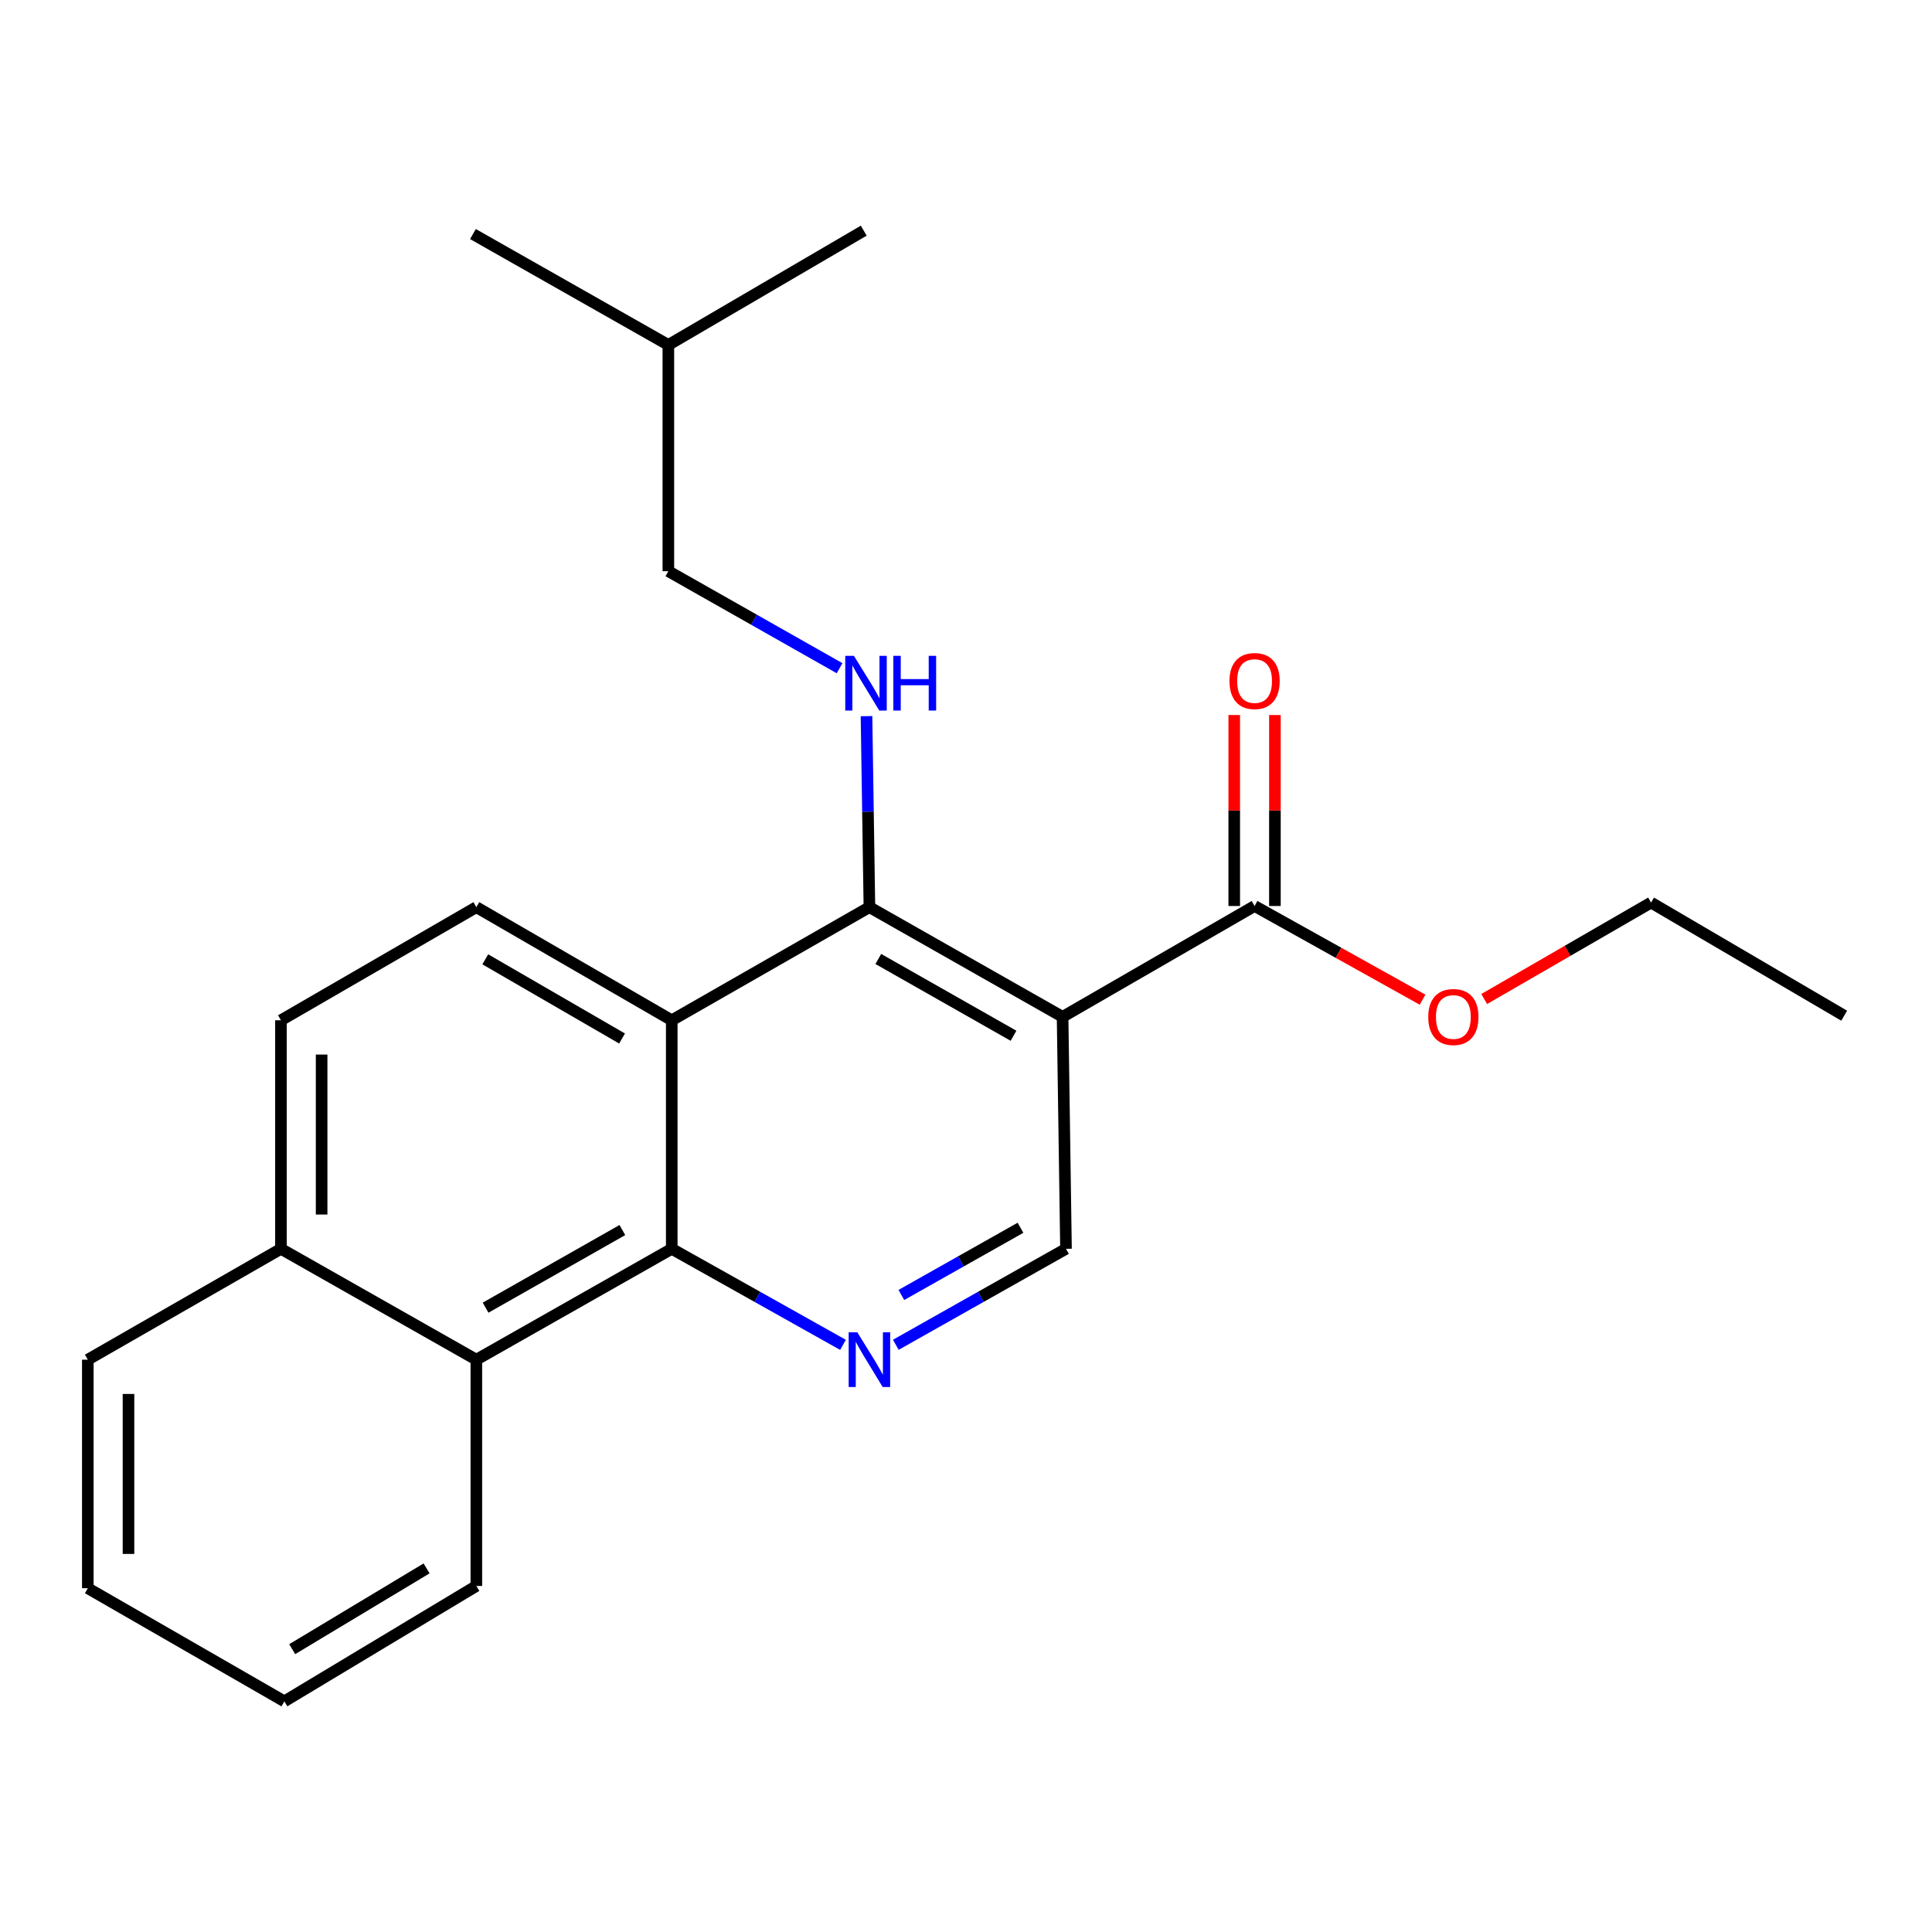 <?xml version='1.0' encoding='iso-8859-1'?>
<svg version='1.1' baseProfile='full'
              xmlns='http://www.w3.org/2000/svg'
                      xmlns:rdkit='http://www.rdkit.org/xml'
                      xmlns:xlink='http://www.w3.org/1999/xlink'
                  xml:space='preserve'
width='1000px' height='1000px' viewBox='0 0 1000 1000'>
<!-- END OF HEADER -->
<rect style='opacity:1.0;fill:#FFFFFF;stroke:none' width='1000' height='1000' x='0' y='0'> </rect>
<path class='bond-0' d='M 549.992,526.318 L 450.008,469.542' style='fill:none;fill-rule:evenodd;stroke:#000000;stroke-width:6px;stroke-linecap:butt;stroke-linejoin:miter;stroke-opacity:1' />
<path class='bond-0' d='M 524.598,536.109 L 454.609,496.366' style='fill:none;fill-rule:evenodd;stroke:#000000;stroke-width:6px;stroke-linecap:butt;stroke-linejoin:miter;stroke-opacity:1' />
<path class='bond-4' d='M 549.992,526.318 L 649.367,468.945' style='fill:none;fill-rule:evenodd;stroke:#000000;stroke-width:6px;stroke-linecap:butt;stroke-linejoin:miter;stroke-opacity:1' />
<path class='bond-5' d='M 549.992,526.318 L 551.758,646.384' style='fill:none;fill-rule:evenodd;stroke:#000000;stroke-width:6px;stroke-linecap:butt;stroke-linejoin:miter;stroke-opacity:1' />
<path class='bond-1' d='M 450.008,469.542 L 347.697,528.095' style='fill:none;fill-rule:evenodd;stroke:#000000;stroke-width:6px;stroke-linecap:butt;stroke-linejoin:miter;stroke-opacity:1' />
<path class='bond-6' d='M 450.008,469.542 L 449.255,420.108' style='fill:none;fill-rule:evenodd;stroke:#000000;stroke-width:6px;stroke-linecap:butt;stroke-linejoin:miter;stroke-opacity:1' />
<path class='bond-6' d='M 449.255,420.108 L 448.502,370.674' style='fill:none;fill-rule:evenodd;stroke:#0000FF;stroke-width:6px;stroke-linecap:butt;stroke-linejoin:miter;stroke-opacity:1' />
<path class='bond-8' d='M 347.697,528.095 L 246.556,469.542' style='fill:none;fill-rule:evenodd;stroke:#000000;stroke-width:6px;stroke-linecap:butt;stroke-linejoin:miter;stroke-opacity:1' />
<path class='bond-8' d='M 321.977,537.533 L 251.179,496.546' style='fill:none;fill-rule:evenodd;stroke:#000000;stroke-width:6px;stroke-linecap:butt;stroke-linejoin:miter;stroke-opacity:1' />
<path class='bond-23' d='M 347.697,528.095 L 347.697,646.384' style='fill:none;fill-rule:evenodd;stroke:#000000;stroke-width:6px;stroke-linecap:butt;stroke-linejoin:miter;stroke-opacity:1' />
<path class='bond-2' d='M 347.697,646.384 L 392.016,671.242' style='fill:none;fill-rule:evenodd;stroke:#000000;stroke-width:6px;stroke-linecap:butt;stroke-linejoin:miter;stroke-opacity:1' />
<path class='bond-2' d='M 392.016,671.242 L 436.336,696.1' style='fill:none;fill-rule:evenodd;stroke:#0000FF;stroke-width:6px;stroke-linecap:butt;stroke-linejoin:miter;stroke-opacity:1' />
<path class='bond-7' d='M 347.697,646.384 L 246.556,703.768' style='fill:none;fill-rule:evenodd;stroke:#000000;stroke-width:6px;stroke-linecap:butt;stroke-linejoin:miter;stroke-opacity:1' />
<path class='bond-7' d='M 322.136,636.68 L 251.338,676.849' style='fill:none;fill-rule:evenodd;stroke:#000000;stroke-width:6px;stroke-linecap:butt;stroke-linejoin:miter;stroke-opacity:1' />
<path class='bond-3' d='M 463.669,696.064 L 507.713,671.224' style='fill:none;fill-rule:evenodd;stroke:#0000FF;stroke-width:6px;stroke-linecap:butt;stroke-linejoin:miter;stroke-opacity:1' />
<path class='bond-3' d='M 507.713,671.224 L 551.758,646.384' style='fill:none;fill-rule:evenodd;stroke:#000000;stroke-width:6px;stroke-linecap:butt;stroke-linejoin:miter;stroke-opacity:1' />
<path class='bond-3' d='M 466.54,670.273 L 497.371,652.886' style='fill:none;fill-rule:evenodd;stroke:#0000FF;stroke-width:6px;stroke-linecap:butt;stroke-linejoin:miter;stroke-opacity:1' />
<path class='bond-3' d='M 497.371,652.886 L 528.202,635.498' style='fill:none;fill-rule:evenodd;stroke:#000000;stroke-width:6px;stroke-linecap:butt;stroke-linejoin:miter;stroke-opacity:1' />
<path class='bond-9' d='M 659.894,468.945 L 659.894,419.521' style='fill:none;fill-rule:evenodd;stroke:#000000;stroke-width:6px;stroke-linecap:butt;stroke-linejoin:miter;stroke-opacity:1' />
<path class='bond-9' d='M 659.894,419.521 L 659.894,370.096' style='fill:none;fill-rule:evenodd;stroke:#FF0000;stroke-width:6px;stroke-linecap:butt;stroke-linejoin:miter;stroke-opacity:1' />
<path class='bond-9' d='M 638.84,468.945 L 638.84,419.521' style='fill:none;fill-rule:evenodd;stroke:#000000;stroke-width:6px;stroke-linecap:butt;stroke-linejoin:miter;stroke-opacity:1' />
<path class='bond-9' d='M 638.84,419.521 L 638.84,370.096' style='fill:none;fill-rule:evenodd;stroke:#FF0000;stroke-width:6px;stroke-linecap:butt;stroke-linejoin:miter;stroke-opacity:1' />
<path class='bond-13' d='M 649.367,468.945 L 692.842,493.186' style='fill:none;fill-rule:evenodd;stroke:#000000;stroke-width:6px;stroke-linecap:butt;stroke-linejoin:miter;stroke-opacity:1' />
<path class='bond-13' d='M 692.842,493.186 L 736.317,517.427' style='fill:none;fill-rule:evenodd;stroke:#FF0000;stroke-width:6px;stroke-linecap:butt;stroke-linejoin:miter;stroke-opacity:1' />
<path class='bond-12' d='M 434.563,345.864 L 390.253,320.756' style='fill:none;fill-rule:evenodd;stroke:#0000FF;stroke-width:6px;stroke-linecap:butt;stroke-linejoin:miter;stroke-opacity:1' />
<path class='bond-12' d='M 390.253,320.756 L 345.943,295.647' style='fill:none;fill-rule:evenodd;stroke:#000000;stroke-width:6px;stroke-linecap:butt;stroke-linejoin:miter;stroke-opacity:1' />
<path class='bond-10' d='M 246.556,703.768 L 145.415,646.384' style='fill:none;fill-rule:evenodd;stroke:#000000;stroke-width:6px;stroke-linecap:butt;stroke-linejoin:miter;stroke-opacity:1' />
<path class='bond-14' d='M 246.556,703.768 L 246.556,820.887' style='fill:none;fill-rule:evenodd;stroke:#000000;stroke-width:6px;stroke-linecap:butt;stroke-linejoin:miter;stroke-opacity:1' />
<path class='bond-11' d='M 246.556,469.542 L 145.415,528.095' style='fill:none;fill-rule:evenodd;stroke:#000000;stroke-width:6px;stroke-linecap:butt;stroke-linejoin:miter;stroke-opacity:1' />
<path class='bond-16' d='M 145.415,646.384 L 45.455,703.768' style='fill:none;fill-rule:evenodd;stroke:#000000;stroke-width:6px;stroke-linecap:butt;stroke-linejoin:miter;stroke-opacity:1' />
<path class='bond-24' d='M 145.415,646.384 L 145.415,528.095' style='fill:none;fill-rule:evenodd;stroke:#000000;stroke-width:6px;stroke-linecap:butt;stroke-linejoin:miter;stroke-opacity:1' />
<path class='bond-24' d='M 166.469,628.641 L 166.469,545.839' style='fill:none;fill-rule:evenodd;stroke:#000000;stroke-width:6px;stroke-linecap:butt;stroke-linejoin:miter;stroke-opacity:1' />
<path class='bond-15' d='M 345.943,295.647 L 345.943,178.54' style='fill:none;fill-rule:evenodd;stroke:#000000;stroke-width:6px;stroke-linecap:butt;stroke-linejoin:miter;stroke-opacity:1' />
<path class='bond-17' d='M 768.217,517.095 L 811.401,492.131' style='fill:none;fill-rule:evenodd;stroke:#FF0000;stroke-width:6px;stroke-linecap:butt;stroke-linejoin:miter;stroke-opacity:1' />
<path class='bond-17' d='M 811.401,492.131 L 854.585,467.167' style='fill:none;fill-rule:evenodd;stroke:#000000;stroke-width:6px;stroke-linecap:butt;stroke-linejoin:miter;stroke-opacity:1' />
<path class='bond-20' d='M 246.556,820.887 L 147.181,880.611' style='fill:none;fill-rule:evenodd;stroke:#000000;stroke-width:6px;stroke-linecap:butt;stroke-linejoin:miter;stroke-opacity:1' />
<path class='bond-20' d='M 220.804,811.8 L 151.242,853.606' style='fill:none;fill-rule:evenodd;stroke:#000000;stroke-width:6px;stroke-linecap:butt;stroke-linejoin:miter;stroke-opacity:1' />
<path class='bond-18' d='M 345.943,178.54 L 447.072,119.389' style='fill:none;fill-rule:evenodd;stroke:#000000;stroke-width:6px;stroke-linecap:butt;stroke-linejoin:miter;stroke-opacity:1' />
<path class='bond-19' d='M 345.943,178.54 L 244.79,121.144' style='fill:none;fill-rule:evenodd;stroke:#000000;stroke-width:6px;stroke-linecap:butt;stroke-linejoin:miter;stroke-opacity:1' />
<path class='bond-25' d='M 45.455,703.768 L 45.455,822.057' style='fill:none;fill-rule:evenodd;stroke:#000000;stroke-width:6px;stroke-linecap:butt;stroke-linejoin:miter;stroke-opacity:1' />
<path class='bond-25' d='M 66.509,721.512 L 66.509,804.314' style='fill:none;fill-rule:evenodd;stroke:#000000;stroke-width:6px;stroke-linecap:butt;stroke-linejoin:miter;stroke-opacity:1' />
<path class='bond-21' d='M 854.585,467.167 L 954.545,525.721' style='fill:none;fill-rule:evenodd;stroke:#000000;stroke-width:6px;stroke-linecap:butt;stroke-linejoin:miter;stroke-opacity:1' />
<path class='bond-22' d='M 147.181,880.611 L 45.455,822.057' style='fill:none;fill-rule:evenodd;stroke:#000000;stroke-width:6px;stroke-linecap:butt;stroke-linejoin:miter;stroke-opacity:1' />
<path  class='atom-4' d='M 443.748 689.608
L 453.028 704.608
Q 453.948 706.088, 455.428 708.768
Q 456.908 711.448, 456.988 711.608
L 456.988 689.608
L 460.748 689.608
L 460.748 717.928
L 456.868 717.928
L 446.908 701.528
Q 445.748 699.608, 444.508 697.408
Q 443.308 695.208, 442.948 694.528
L 442.948 717.928
L 439.268 717.928
L 439.268 689.608
L 443.748 689.608
' fill='#0000FF'/>
<path  class='atom-7' d='M 441.982 339.456
L 451.262 354.456
Q 452.182 355.936, 453.662 358.616
Q 455.142 361.296, 455.222 361.456
L 455.222 339.456
L 458.982 339.456
L 458.982 367.776
L 455.102 367.776
L 445.142 351.376
Q 443.982 349.456, 442.742 347.256
Q 441.542 345.056, 441.182 344.376
L 441.182 367.776
L 437.502 367.776
L 437.502 339.456
L 441.982 339.456
' fill='#0000FF'/>
<path  class='atom-7' d='M 462.382 339.456
L 466.222 339.456
L 466.222 351.496
L 480.702 351.496
L 480.702 339.456
L 484.542 339.456
L 484.542 367.776
L 480.702 367.776
L 480.702 354.696
L 466.222 354.696
L 466.222 367.776
L 462.382 367.776
L 462.382 339.456
' fill='#0000FF'/>
<path  class='atom-10' d='M 636.367 352.503
Q 636.367 345.703, 639.727 341.903
Q 643.087 338.103, 649.367 338.103
Q 655.647 338.103, 659.007 341.903
Q 662.367 345.703, 662.367 352.503
Q 662.367 359.383, 658.967 363.303
Q 655.567 367.183, 649.367 367.183
Q 643.127 367.183, 639.727 363.303
Q 636.367 359.423, 636.367 352.503
M 649.367 363.983
Q 653.687 363.983, 656.007 361.103
Q 658.367 358.183, 658.367 352.503
Q 658.367 346.943, 656.007 344.143
Q 653.687 341.303, 649.367 341.303
Q 645.047 341.303, 642.687 344.103
Q 640.367 346.903, 640.367 352.503
Q 640.367 358.223, 642.687 361.103
Q 645.047 363.983, 649.367 363.983
' fill='#FF0000'/>
<path  class='atom-14' d='M 739.263 526.398
Q 739.263 519.598, 742.623 515.798
Q 745.983 511.998, 752.263 511.998
Q 758.543 511.998, 761.903 515.798
Q 765.263 519.598, 765.263 526.398
Q 765.263 533.278, 761.863 537.198
Q 758.463 541.078, 752.263 541.078
Q 746.023 541.078, 742.623 537.198
Q 739.263 533.318, 739.263 526.398
M 752.263 537.878
Q 756.583 537.878, 758.903 534.998
Q 761.263 532.078, 761.263 526.398
Q 761.263 520.838, 758.903 518.038
Q 756.583 515.198, 752.263 515.198
Q 747.943 515.198, 745.583 517.998
Q 743.263 520.798, 743.263 526.398
Q 743.263 532.118, 745.583 534.998
Q 747.943 537.878, 752.263 537.878
' fill='#FF0000'/>
</svg>
